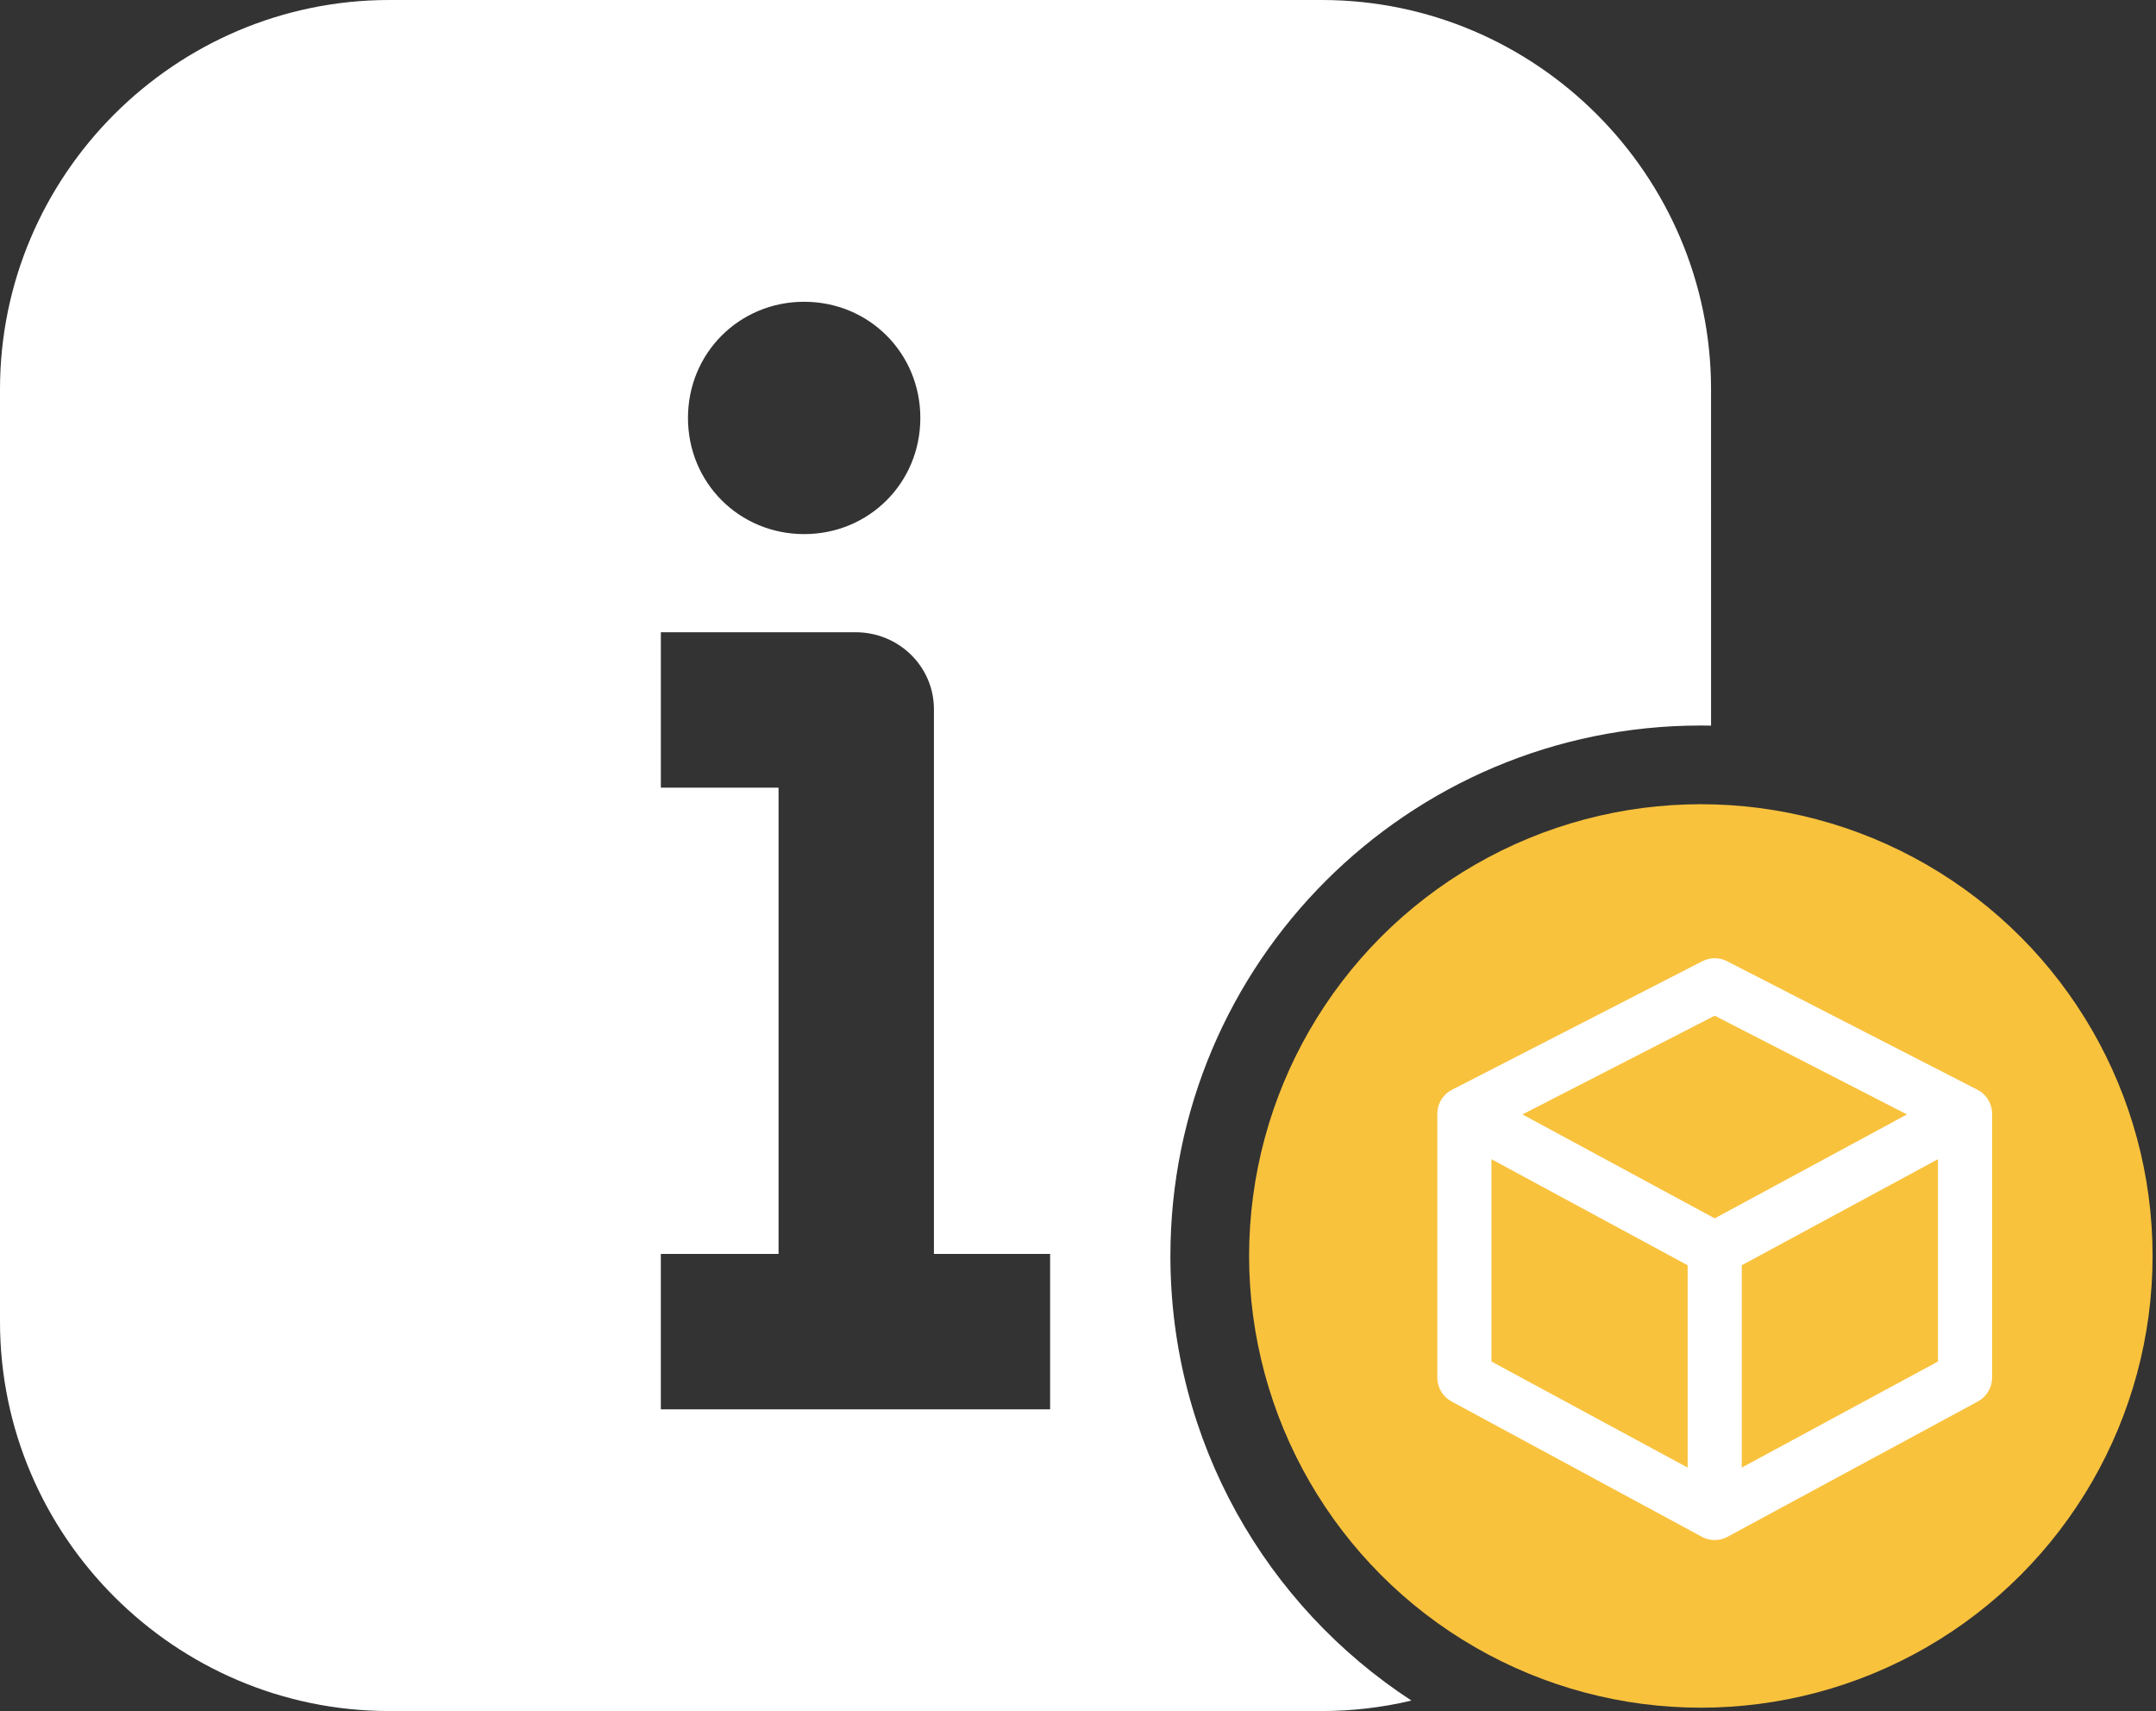 <svg xmlns="http://www.w3.org/2000/svg" width="126" height="100" viewBox="0 0 126 100">
    <rect x="0" y="0" width="126" height="100" fill="#333333" stroke="none"/>
    <g fill="none" fill-rule="evenodd">
        <path fill="#FFF" fill-rule="nonzero" d="M77.246 0c12.523 0 22.75 10.23 22.75 22.75l.001 19.656c-.198-.004-.397-.006-.597-.006-17.12 0-31 13.88-31 31 0 10.88 5.606 20.452 14.087 25.984-1.683.4-3.438.612-5.241.612H22.75C10.227 99.996 0 89.766 0 77.246V22.75C0 10.227 10.23 0 22.75 0h54.496zm-27.25 36.949H38.621v9.082H45.5v27.25H38.62v9.082h22.75v-9.082h-6.79V41.445c0-2.469-2.026-4.496-4.585-4.496zm-3-19.313c-3.79 0-6.79 2.996-6.79 6.79 0 3.788 2.997 6.788 6.79 6.788 3.79 0 6.79-2.996 6.79-6.789 0-3.789-2.997-6.789-6.79-6.789z"/>
        <circle cx="99.4" cy="73.4" r="24.3" fill="#F9C23D" stroke="#F9C23D" stroke-width="4.2"/>
        <path fill="#FFF" fill-rule="nonzero" d="M100.634 89.944l-.125.03-.125.018-.106.008h-.15l-.144-.015-.111-.02-.022-.005c-.09-.02-.176-.049-.26-.084l-.112-.053-14.65-7.92c-.471-.254-.779-.729-.823-1.257L84 80.513l.001-15.486.005-.075.016-.123.02-.102.042-.141.044-.117.038-.08.024-.048c.027-.049.056-.096.087-.142l.076-.101.089-.102.084-.081.07-.06.1-.073.103-.063.06-.032 14.629-7.512c.412-.212.894-.231 1.319-.058l.125.058L115.59 63.7c.065.035.127.074.187.118l.114.093c.052.046.1.095.145.147l.054.066.089.127.052.09c.023.042.043.085.062.128l.053.142.008.024c.03.099.05.198.06.298l.007.16v15.419c0 .536-.271 1.032-.715 1.323l-.114.068-14.636 7.911-.122.06-.14.05-.059.019zM87.163 67.746V79.57l11.466 6.198V73.944l-11.466-6.198zm26.094 0l-11.466 6.197v11.824l11.466-6.198V67.746zm-13.047-8.387l-11.236 5.77 11.236 6.074 11.235-6.074-11.235-5.77z"/>
    </g>
</svg>
